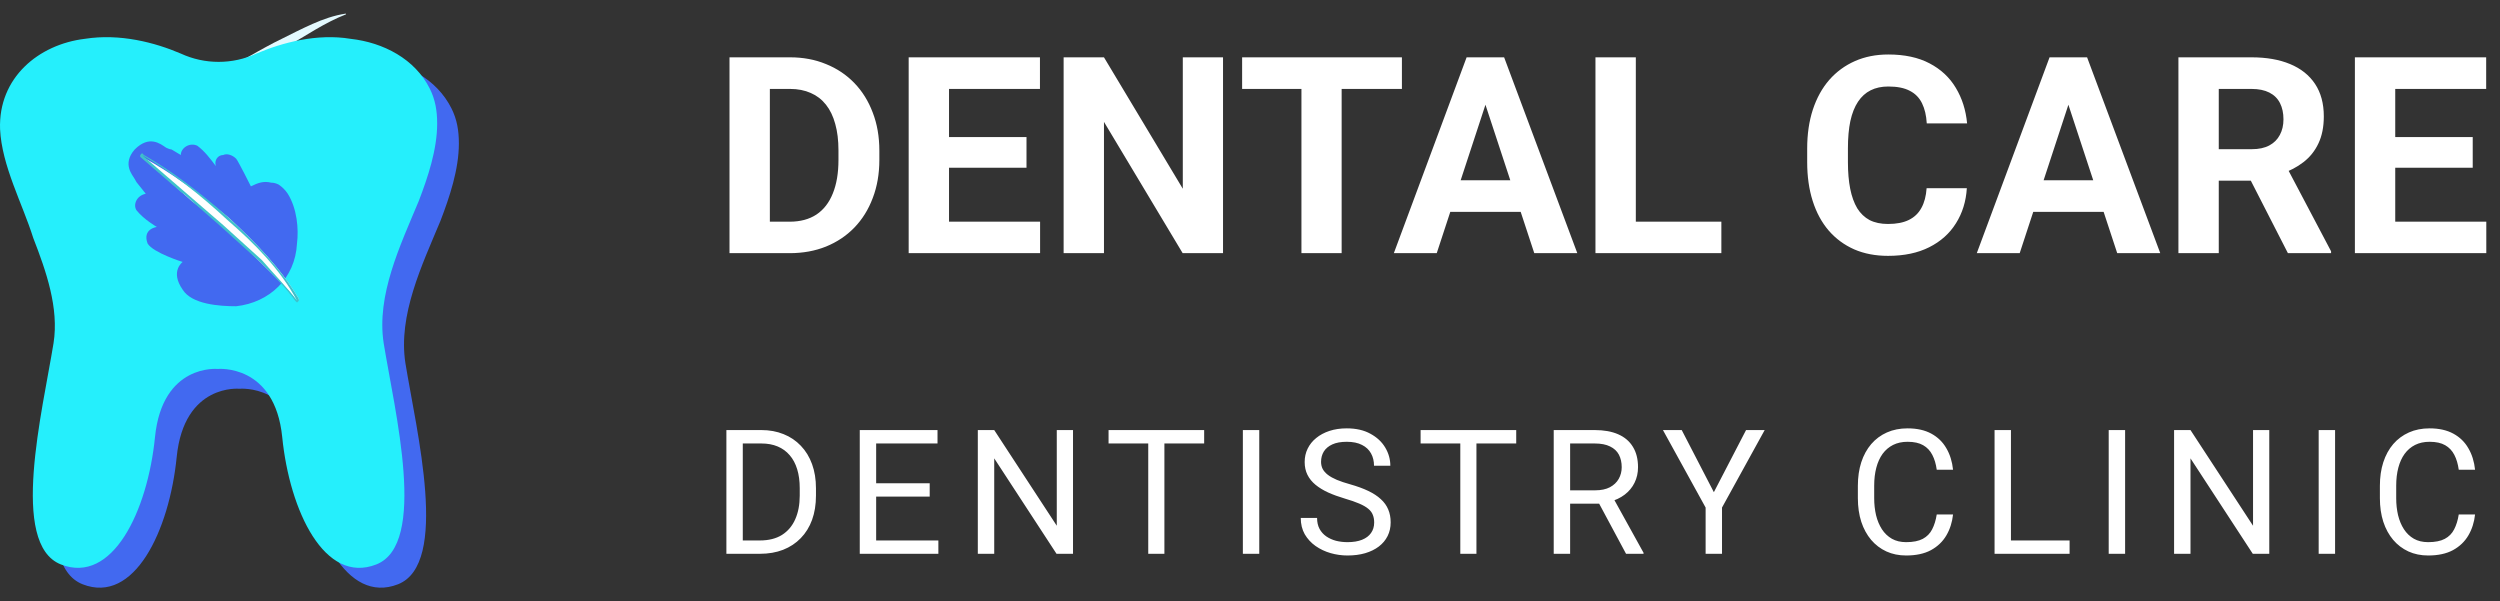 <svg width="158" height="38" viewBox="0 0 158 38" fill="none" xmlns="http://www.w3.org/2000/svg">
<rect x="0" y="0" width="158" height="38" fill="#333333" stroke="none"/>
<path d="M13.452 19.692C12.751 19.692 12.174 19.115 12.174 18.414V16.496H10.256C9.554 16.496 8.978 15.919 8.978 15.217V13.596C8.978 12.895 9.554 12.318 10.256 12.318H12.174V10.4C12.174 9.698 12.751 9.122 13.452 9.122H15.073C15.775 9.122 16.352 9.698 16.352 10.4V12.318H18.27C18.971 12.318 19.548 12.895 19.548 13.596V15.217C19.548 15.919 18.971 16.496 18.27 16.496H16.352V18.414C16.352 19.115 15.775 19.692 15.073 19.692H13.452Z" fill="#184CFF"/>
<path d="M18.269 12.926H15.743V10.4C15.743 10.026 15.447 9.73 15.073 9.73H13.451C13.077 9.73 12.781 10.026 12.781 10.4V12.926H10.255C9.881 12.926 9.585 13.222 9.585 13.596V15.218C9.585 15.592 9.881 15.888 10.255 15.888H12.781V18.414C12.781 18.788 13.077 19.084 13.451 19.084H15.073C15.447 19.084 15.743 18.788 15.743 18.414V15.888H18.269C18.643 15.888 18.939 15.592 18.939 15.218V13.596C18.939 13.222 18.643 12.926 18.269 12.926Z" fill="#4269F0"/>
<path d="M5.625 5.551C7.012 5.926 8.478 6.035 9.897 5.848C11.316 5.661 12.672 5.162 13.966 4.522C14.605 4.211 15.229 3.852 15.868 3.493C16.18 3.322 16.492 3.135 16.819 2.963C17.131 2.792 17.458 2.62 17.786 2.464C18.44 2.137 19.08 1.81 19.75 1.513C20.42 1.217 21.122 0.968 21.855 0.859L21.87 0.905C20.514 1.435 19.329 2.262 18.066 2.979C16.819 3.727 15.525 4.413 14.184 4.99C12.828 5.567 11.409 6.035 9.928 6.159C8.462 6.269 6.981 6.066 5.594 5.614L5.625 5.551Z" fill="#E3F9FE"/>
<path d="M29.001 9.068C29.001 8.252 28.884 7.553 28.534 6.853C27.602 4.988 25.62 3.939 23.522 3.706C21.424 3.356 19.21 3.939 17.578 4.639C16.062 5.338 14.314 5.338 12.799 4.639C11.167 3.939 8.952 3.356 6.738 3.706C3.824 4.056 1.259 6.154 1.376 9.418C1.492 11.749 2.775 14.08 3.474 16.295C4.29 18.393 5.106 20.724 4.756 22.939C4.057 27.251 1.959 35.644 5.222 36.926C8.486 38.208 10.701 33.545 11.167 28.883C11.633 24.221 15.13 24.57 15.13 24.57C15.13 24.57 18.743 24.221 19.21 28.883C19.676 33.545 21.89 38.208 25.154 36.926C28.418 35.644 26.32 27.251 25.62 22.939C25.154 19.908 26.669 16.761 27.835 13.963C28.418 12.448 29.001 10.7 29.001 9.068Z" fill="#4269F0"/>
<path d="M27.629 7.815C27.629 6.999 27.512 6.3 27.162 5.601C26.23 3.736 24.248 2.687 22.15 2.453C20.052 2.104 17.837 2.687 16.206 3.386C14.69 4.085 12.942 4.085 11.427 3.386C9.795 2.687 7.58 2.104 5.366 2.453C2.452 2.803 -0.113 4.901 0.004 8.165C0.12 10.496 1.403 12.827 2.102 15.042C2.918 17.14 3.734 19.471 3.384 21.686C2.685 25.998 0.587 34.391 3.85 35.673C7.114 36.955 9.329 32.293 9.795 27.63C10.261 22.968 13.758 23.318 13.758 23.318C13.758 23.318 17.371 22.968 17.837 27.63C18.304 32.293 20.518 36.955 23.782 35.673C27.046 34.391 24.948 25.998 24.248 21.686C23.782 18.655 25.297 15.508 26.463 12.711C27.046 11.195 27.629 9.447 27.629 7.815Z" fill="#25EFFC"/>
<path d="M17.605 11.662C17.449 11.584 17.294 11.545 17.138 11.545C16.672 11.429 16.323 11.545 15.856 11.778C15.856 11.778 15.04 10.146 14.924 10.03C14.691 9.797 14.341 9.68 14.108 9.797C13.758 9.797 13.525 10.146 13.642 10.496C13.292 10.03 12.942 9.564 12.476 9.214C12.01 8.981 11.427 9.331 11.427 9.797L10.844 9.447C10.728 9.447 10.495 9.331 10.495 9.331C10.145 9.097 9.445 8.515 8.513 9.447C7.697 10.38 8.396 11.079 8.513 11.312C8.591 11.467 8.668 11.584 8.746 11.662L9.212 12.245C8.63 12.361 8.396 12.944 8.63 13.294C9.096 13.876 9.912 14.343 9.912 14.343C9.912 14.343 8.979 14.459 9.329 15.392C9.679 15.975 11.544 16.557 11.544 16.557C11.544 16.557 10.728 17.14 11.544 18.306C12.126 19.238 13.875 19.355 14.924 19.355C17.022 19.122 18.654 17.606 18.77 15.392C18.887 14.459 18.77 13.177 18.188 12.245C18.032 12.011 17.838 11.817 17.605 11.662Z" fill="#4269F0"/>
<path d="M18.77 19.005C18.07 18.073 17.254 17.373 16.438 16.557C15.584 15.703 14.768 14.925 13.991 14.226C13.369 13.682 12.747 13.177 12.126 12.711L8.979 9.913C10.727 10.846 12.475 12.128 14.457 13.76C16.089 15.275 17.721 16.907 18.886 18.889C18.886 18.966 18.847 19.005 18.77 19.005Z" fill="white"/>
<path fill-rule="evenodd" clip-rule="evenodd" d="M9.095 9.797C10.727 10.729 12.476 12.011 14.457 13.76C16.089 15.275 17.721 16.907 18.887 18.888C18.887 18.966 18.887 19.005 18.887 19.005C18.809 19.083 18.77 19.122 18.77 19.122C18.77 19.122 18.731 19.083 18.653 19.005C18.07 18.189 17.255 17.373 16.439 16.557C15.584 15.78 14.768 15.042 13.991 14.343C13.369 13.799 12.748 13.255 12.126 12.711C11.893 12.478 11.66 12.283 11.427 12.128L8.862 9.913C8.862 9.913 8.862 9.874 8.862 9.797C8.94 9.719 8.979 9.68 8.979 9.68C8.979 9.68 9.018 9.719 9.095 9.797ZM11.543 12.011C12.359 12.711 13.292 13.527 14.107 14.226C14.885 14.925 15.7 15.664 16.555 16.441C17.255 17.257 18.07 18.073 18.77 19.005C17.721 17.023 16.089 15.392 14.341 13.876C12.709 12.361 10.96 10.962 8.979 9.797L11.543 12.011Z" fill="#3EC1CB"/>
<path d="M49.905 16H47.21L47.227 14.011H49.905C50.574 14.011 51.138 13.861 51.597 13.56C52.056 13.254 52.401 12.809 52.634 12.226C52.872 11.642 52.991 10.936 52.991 10.109V9.505C52.991 8.871 52.923 8.312 52.787 7.831C52.656 7.349 52.461 6.944 52.2 6.615C51.94 6.286 51.619 6.04 51.24 5.876C50.86 5.706 50.423 5.62 49.931 5.62H47.159V3.623H49.931C50.758 3.623 51.514 3.764 52.2 4.048C52.892 4.326 53.489 4.725 53.994 5.246C54.498 5.768 54.886 6.391 55.158 7.117C55.436 7.836 55.575 8.638 55.575 9.522V10.109C55.575 10.987 55.436 11.789 55.158 12.515C54.886 13.24 54.498 13.864 53.994 14.385C53.495 14.901 52.897 15.3 52.2 15.584C51.509 15.861 50.744 16 49.905 16ZM48.655 3.623V16H46.105V3.623H48.655ZM65.734 14.011V16H59.145V14.011H65.734ZM59.978 3.623V16H57.428V3.623H59.978ZM64.875 8.664V10.602H59.145V8.664H64.875ZM65.725 3.623V5.62H59.145V3.623H65.725ZM77.295 3.623V16H74.744L69.771 7.703V16H67.221V3.623H69.771L74.753 11.928V3.623H77.295ZM84.792 3.623V16H82.251V3.623H84.792ZM88.601 3.623V5.62H78.502V3.623H88.601ZM94.169 5.74L90.802 16H88.091L92.69 3.623H94.415L94.169 5.74ZM96.966 16L93.591 5.74L93.319 3.623H95.061L99.686 16H96.966ZM96.812 11.393V13.39H90.275V11.393H96.812ZM108.79 14.011V16H102.559V14.011H108.79ZM103.384 3.623V16H100.833V3.623H103.384ZM121.762 11.894H124.304C124.253 12.727 124.024 13.467 123.616 14.113C123.213 14.759 122.649 15.263 121.924 15.626C121.204 15.989 120.337 16.17 119.323 16.17C118.529 16.17 117.818 16.034 117.189 15.762C116.56 15.484 116.022 15.088 115.574 14.572C115.132 14.056 114.795 13.433 114.562 12.702C114.33 11.971 114.214 11.152 114.214 10.245V9.386C114.214 8.48 114.333 7.661 114.571 6.93C114.814 6.193 115.16 5.567 115.608 5.051C116.061 4.535 116.602 4.139 117.231 3.861C117.861 3.583 118.563 3.444 119.34 3.444C120.371 3.444 121.241 3.631 121.949 4.005C122.663 4.379 123.216 4.895 123.607 5.552C124.004 6.21 124.242 6.958 124.321 7.797H121.771C121.743 7.298 121.643 6.876 121.473 6.53C121.303 6.179 121.045 5.915 120.7 5.74C120.36 5.558 119.906 5.467 119.34 5.467C118.915 5.467 118.543 5.547 118.226 5.706C117.909 5.864 117.642 6.105 117.427 6.428C117.212 6.751 117.05 7.159 116.942 7.652C116.84 8.14 116.789 8.712 116.789 9.369V10.245C116.789 10.885 116.838 11.449 116.934 11.937C117.03 12.418 117.178 12.826 117.376 13.161C117.58 13.489 117.841 13.739 118.158 13.909C118.481 14.073 118.869 14.155 119.323 14.155C119.855 14.155 120.295 14.07 120.64 13.9C120.986 13.73 121.25 13.478 121.431 13.144C121.618 12.809 121.728 12.393 121.762 11.894ZM131.011 5.74L127.645 16H124.933L129.532 3.623H131.258L131.011 5.74ZM133.808 16L130.433 5.74L130.161 3.623H131.904L136.528 16H133.808ZM133.655 11.393V13.39H127.118V11.393H133.655ZM137.676 3.623H142.292C143.238 3.623 144.052 3.764 144.732 4.048C145.417 4.331 145.944 4.751 146.313 5.306C146.681 5.861 146.865 6.544 146.865 7.355C146.865 8.018 146.752 8.587 146.525 9.063C146.304 9.534 145.99 9.928 145.582 10.245C145.179 10.557 144.706 10.806 144.162 10.993L143.354 11.418H139.342L139.325 9.429H142.309C142.757 9.429 143.128 9.35 143.422 9.191C143.717 9.032 143.938 8.811 144.086 8.528C144.239 8.244 144.315 7.916 144.315 7.542C144.315 7.145 144.241 6.802 144.094 6.513C143.947 6.224 143.723 6.003 143.422 5.85C143.122 5.697 142.745 5.62 142.292 5.62H140.226V16H137.676V3.623ZM144.596 16L141.773 10.483L144.468 10.466L147.324 15.881V16H144.596ZM157.134 14.011V16H150.546V14.011H157.134ZM151.379 3.623V16H148.829V3.623H151.379ZM156.276 8.664V10.602H150.546V8.664H156.276ZM157.126 3.623V5.62H150.546V3.623H157.126Z" fill="white"/>
<path d="M48.024 35H46.391L46.402 34.157H48.024C48.583 34.157 49.048 34.04 49.42 33.808C49.793 33.571 50.072 33.242 50.258 32.819C50.448 32.393 50.543 31.895 50.543 31.326V30.848C50.543 30.401 50.489 30.003 50.382 29.656C50.274 29.305 50.117 29.009 49.909 28.77C49.702 28.526 49.447 28.342 49.147 28.216C48.849 28.091 48.507 28.028 48.121 28.028H46.359V27.18H48.121C48.633 27.18 49.1 27.266 49.523 27.438C49.945 27.606 50.308 27.851 50.613 28.173C50.921 28.492 51.157 28.879 51.322 29.334C51.486 29.785 51.569 30.293 51.569 30.859V31.326C51.569 31.892 51.486 32.402 51.322 32.857C51.157 33.308 50.919 33.693 50.607 34.012C50.3 34.33 49.927 34.576 49.49 34.748C49.057 34.916 48.568 35 48.024 35ZM46.944 27.18V35H45.908V27.18H46.944ZM59.305 34.157V35H55.164V34.157H59.305ZM55.373 27.18V35H54.337V27.18H55.373ZM58.757 30.542V31.385H55.164V30.542H58.757ZM59.251 27.18V28.028H55.164V27.18H59.251ZM67.814 27.18V35H66.772L62.835 28.968V35H61.798V27.18H62.835L66.788 33.227V27.18H67.814ZM73.59 27.18V35H72.569V27.18H73.59ZM76.103 27.18V28.028H70.061V27.18H76.103ZM79.585 27.18V35H78.549V27.18H79.585ZM86.848 33.023C86.848 32.841 86.82 32.68 86.762 32.54C86.709 32.397 86.612 32.268 86.472 32.153C86.336 32.039 86.147 31.93 85.903 31.826C85.663 31.722 85.359 31.616 84.99 31.509C84.603 31.394 84.254 31.267 83.943 31.127C83.631 30.984 83.364 30.821 83.142 30.639C82.92 30.456 82.75 30.247 82.632 30.01C82.514 29.774 82.455 29.504 82.455 29.199C82.455 28.895 82.517 28.614 82.643 28.356C82.768 28.098 82.947 27.874 83.18 27.685C83.416 27.491 83.697 27.341 84.023 27.233C84.349 27.126 84.712 27.072 85.114 27.072C85.701 27.072 86.198 27.185 86.607 27.411C87.018 27.633 87.332 27.924 87.547 28.286C87.761 28.644 87.869 29.027 87.869 29.436H86.838C86.838 29.142 86.775 28.882 86.65 28.657C86.524 28.428 86.335 28.248 86.08 28.12C85.826 27.987 85.504 27.921 85.114 27.921C84.745 27.921 84.44 27.976 84.2 28.087C83.96 28.198 83.781 28.349 83.663 28.539C83.549 28.728 83.491 28.945 83.491 29.189C83.491 29.353 83.525 29.504 83.594 29.64C83.665 29.772 83.774 29.896 83.921 30.01C84.072 30.125 84.261 30.23 84.49 30.327C84.723 30.424 85.001 30.517 85.323 30.606C85.767 30.732 86.15 30.871 86.472 31.025C86.795 31.179 87.06 31.353 87.267 31.546C87.478 31.736 87.634 31.953 87.735 32.196C87.838 32.436 87.89 32.708 87.89 33.013C87.89 33.331 87.826 33.62 87.697 33.877C87.568 34.135 87.384 34.355 87.144 34.538C86.904 34.721 86.616 34.862 86.279 34.962C85.946 35.059 85.574 35.107 85.162 35.107C84.8 35.107 84.444 35.057 84.093 34.957C83.746 34.857 83.429 34.706 83.142 34.506C82.859 34.305 82.632 34.058 82.46 33.765C82.292 33.467 82.208 33.124 82.208 32.733H83.239C83.239 33.002 83.291 33.233 83.395 33.426C83.499 33.616 83.64 33.774 83.819 33.899C84.002 34.024 84.208 34.117 84.437 34.178C84.669 34.236 84.911 34.264 85.162 34.264C85.523 34.264 85.83 34.214 86.08 34.114C86.331 34.014 86.521 33.87 86.65 33.684C86.782 33.498 86.848 33.278 86.848 33.023ZM93.311 27.18V35H92.291V27.18H93.311ZM95.825 27.18V28.028H89.782V27.18H95.825ZM98.195 27.18H100.784C101.371 27.18 101.867 27.269 102.272 27.448C102.68 27.627 102.99 27.892 103.201 28.243C103.416 28.59 103.523 29.018 103.523 29.527C103.523 29.885 103.45 30.213 103.303 30.51C103.16 30.803 102.952 31.054 102.68 31.262C102.411 31.466 102.089 31.618 101.713 31.718L101.423 31.831H98.99L98.979 30.988H100.816C101.189 30.988 101.498 30.923 101.745 30.794C101.992 30.662 102.179 30.485 102.304 30.263C102.429 30.041 102.492 29.795 102.492 29.527C102.492 29.226 102.433 28.963 102.315 28.737C102.197 28.512 102.01 28.338 101.756 28.216C101.505 28.091 101.181 28.028 100.784 28.028H99.232V35H98.195V27.18ZM102.766 35L100.865 31.455L101.944 31.45L103.872 34.935V35H102.766ZM106.285 27.18L108.316 31.106L110.351 27.18H111.528L108.831 32.078V35H107.795V32.078L105.098 27.18H106.285ZM122.402 32.513H123.433C123.379 33.007 123.238 33.45 123.009 33.84C122.78 34.23 122.455 34.54 122.037 34.769C121.618 34.995 121.095 35.107 120.468 35.107C120.01 35.107 119.593 35.022 119.217 34.85C118.844 34.678 118.524 34.434 118.255 34.119C117.987 33.8 117.779 33.419 117.632 32.975C117.489 32.528 117.417 32.03 117.417 31.482V30.703C117.417 30.155 117.489 29.659 117.632 29.215C117.779 28.768 117.989 28.385 118.261 28.066C118.536 27.747 118.868 27.502 119.254 27.33C119.641 27.158 120.076 27.072 120.559 27.072C121.15 27.072 121.65 27.183 122.058 27.405C122.466 27.627 122.783 27.935 123.009 28.329C123.238 28.719 123.379 29.172 123.433 29.688H122.402C122.352 29.323 122.259 29.009 122.122 28.748C121.986 28.483 121.793 28.279 121.542 28.136C121.292 27.992 120.964 27.921 120.559 27.921C120.212 27.921 119.906 27.987 119.641 28.12C119.38 28.252 119.159 28.44 118.98 28.684C118.805 28.927 118.672 29.219 118.583 29.559C118.493 29.899 118.449 30.277 118.449 30.692V31.482C118.449 31.865 118.488 32.225 118.567 32.562C118.649 32.898 118.773 33.194 118.937 33.448C119.102 33.702 119.312 33.903 119.566 34.049C119.82 34.193 120.121 34.264 120.468 34.264C120.909 34.264 121.26 34.194 121.521 34.055C121.782 33.915 121.979 33.715 122.112 33.453C122.248 33.192 122.344 32.878 122.402 32.513ZM130.798 34.157V35H126.888V34.157H130.798ZM127.092 27.18V35H126.056V27.18H127.092ZM134.307 27.18V35H133.27V27.18H134.307ZM143.418 27.18V35H142.376L138.439 28.968V35H137.402V27.18H138.439L142.392 33.227V27.18H143.418ZM147.577 27.18V35H146.54V27.18H147.577ZM155.393 32.513H156.424C156.371 33.007 156.229 33.45 156 33.84C155.771 34.23 155.447 34.54 155.028 34.769C154.609 34.995 154.086 35.107 153.46 35.107C153.001 35.107 152.584 35.022 152.208 34.85C151.836 34.678 151.515 34.434 151.247 34.119C150.978 33.8 150.77 33.419 150.624 32.975C150.48 32.528 150.409 32.03 150.409 31.482V30.703C150.409 30.155 150.48 29.659 150.624 29.215C150.77 28.768 150.98 28.385 151.252 28.066C151.528 27.747 151.859 27.502 152.246 27.33C152.632 27.158 153.067 27.072 153.551 27.072C154.142 27.072 154.641 27.183 155.049 27.405C155.458 27.627 155.775 27.935 156 28.329C156.229 28.719 156.371 29.172 156.424 29.688H155.393C155.343 29.323 155.25 29.009 155.114 28.748C154.978 28.483 154.784 28.279 154.534 28.136C154.283 27.992 153.956 27.921 153.551 27.921C153.204 27.921 152.897 27.987 152.632 28.12C152.371 28.252 152.151 28.44 151.972 28.684C151.796 28.927 151.664 29.219 151.574 29.559C151.485 29.899 151.44 30.277 151.44 30.692V31.482C151.44 31.865 151.479 32.225 151.558 32.562C151.641 32.898 151.764 33.194 151.929 33.448C152.094 33.702 152.303 33.903 152.557 34.049C152.811 34.193 153.112 34.264 153.46 34.264C153.9 34.264 154.251 34.194 154.512 34.055C154.774 33.915 154.971 33.715 155.103 33.453C155.239 33.192 155.336 32.878 155.393 32.513Z" fill="white"/>
</svg>
